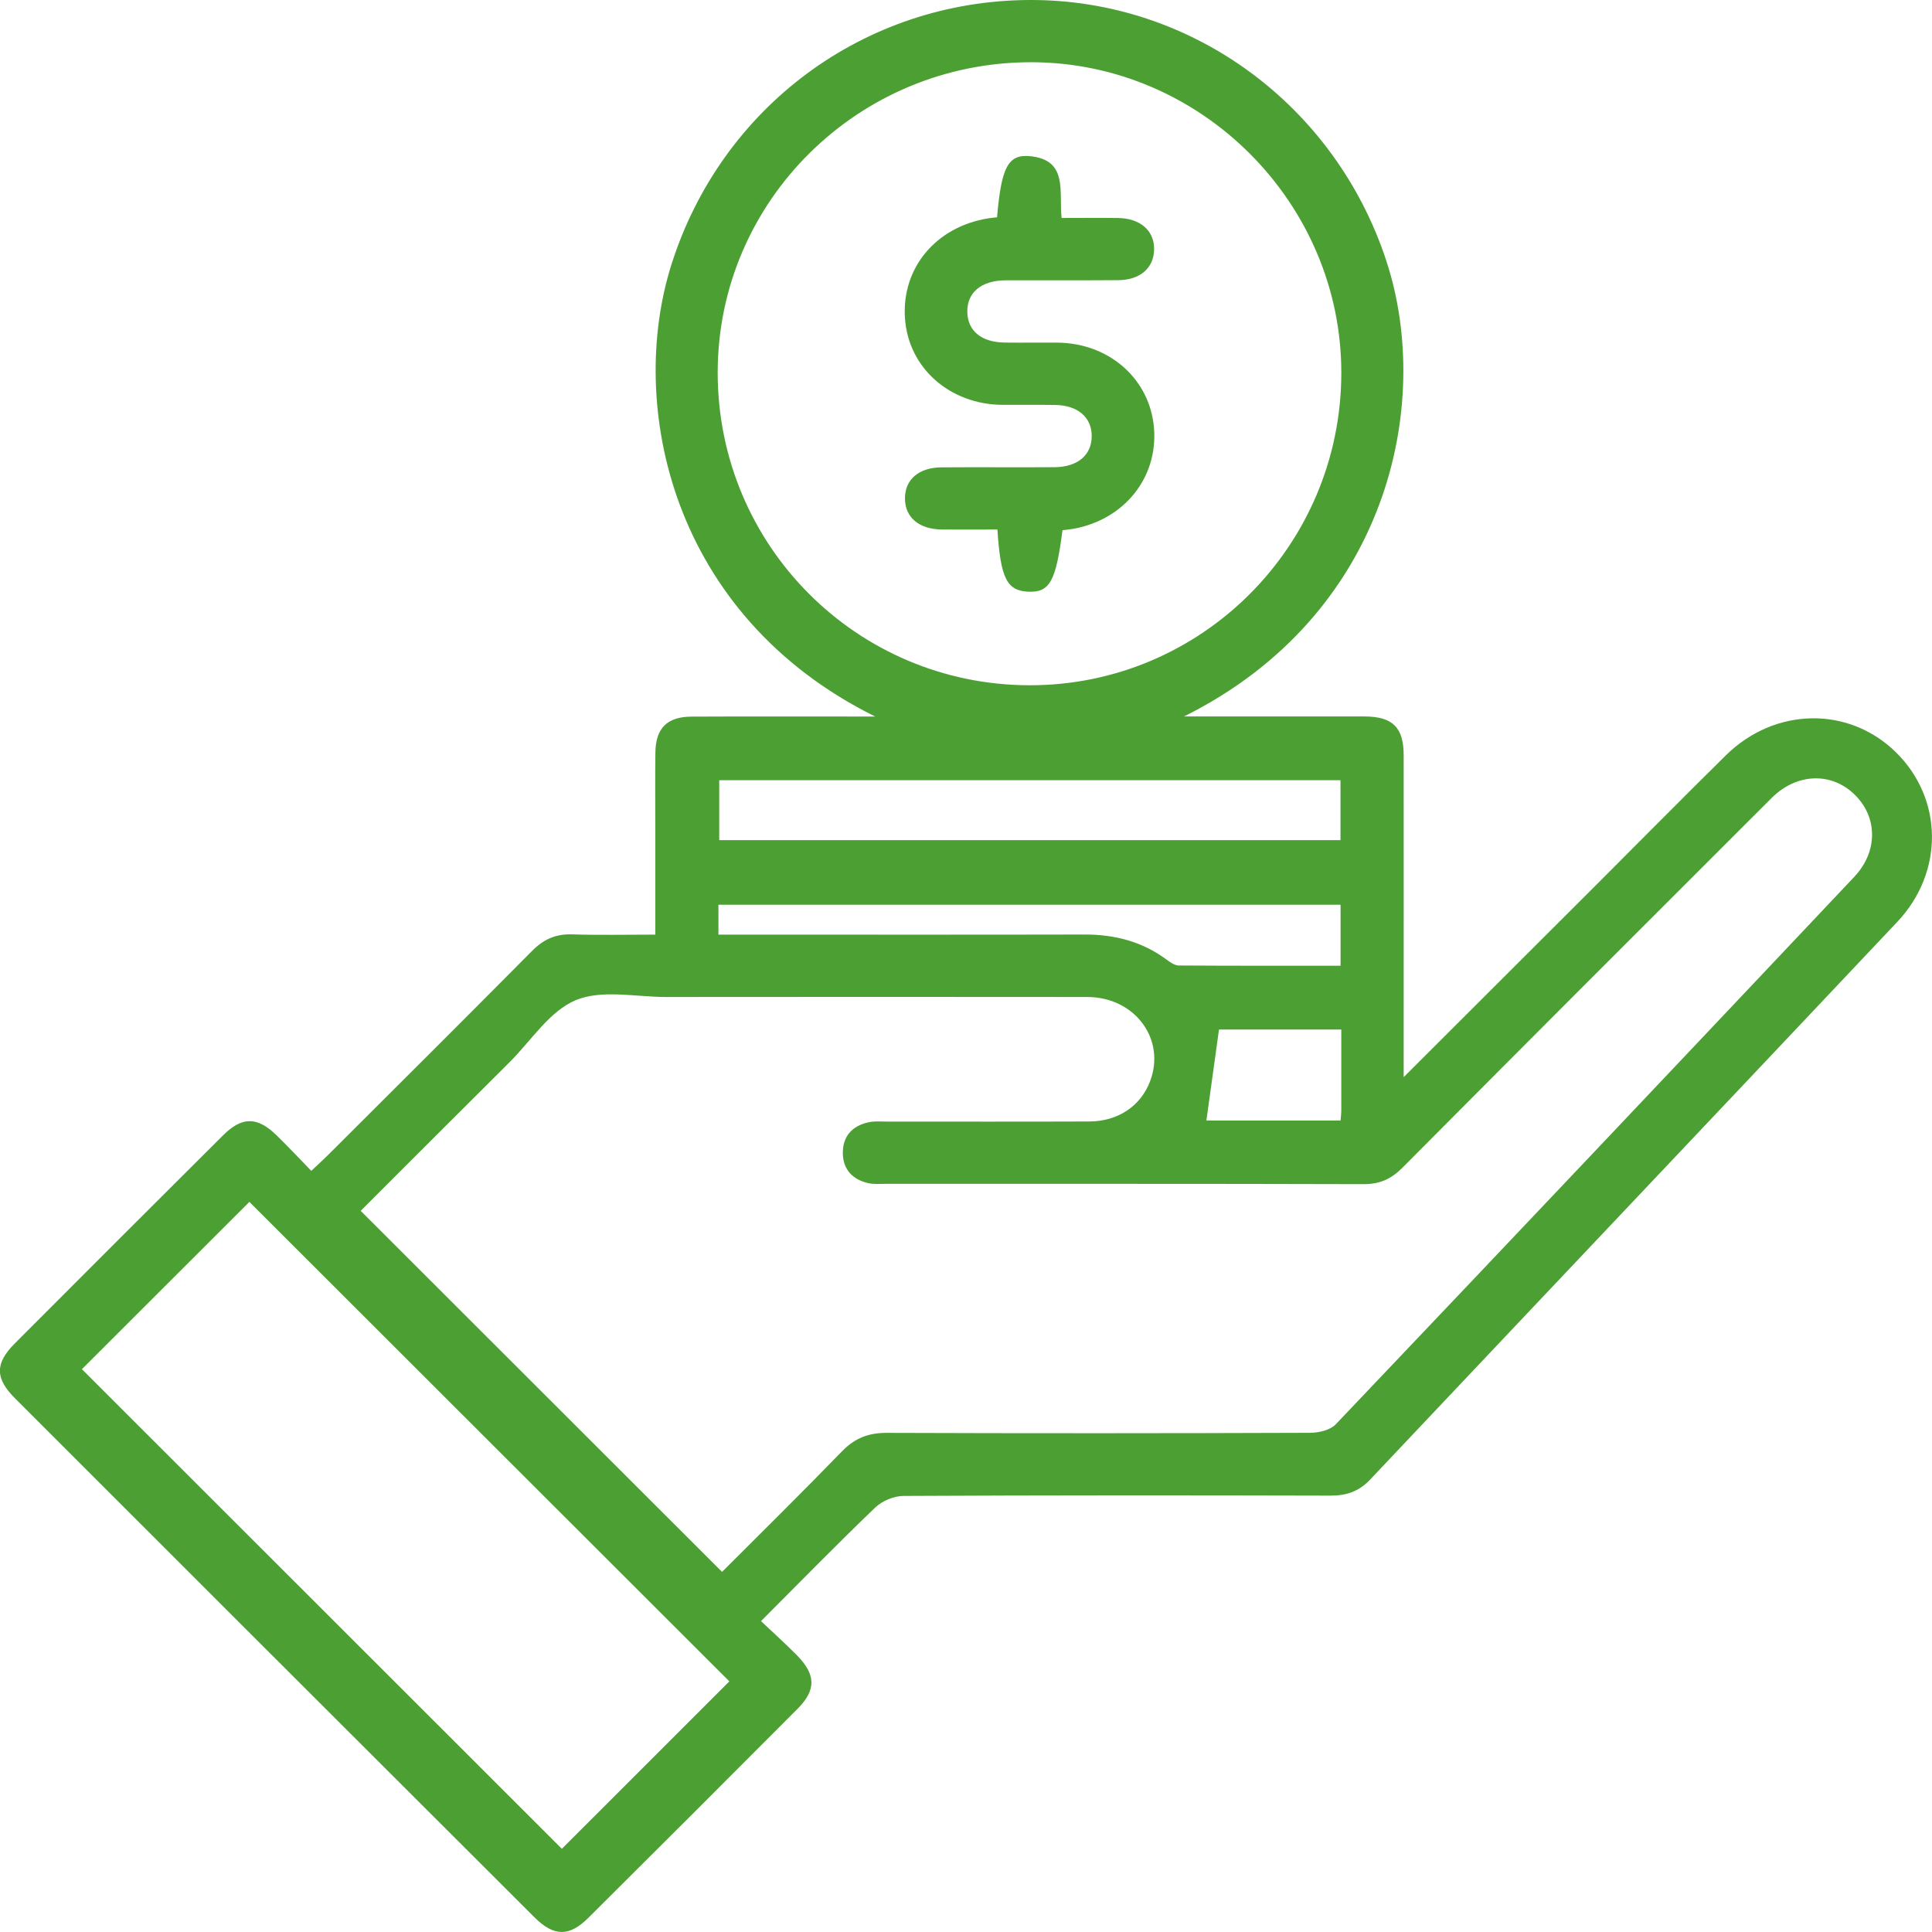 <svg width="61" height="61" viewBox="0 0 61 61" fill="none" xmlns="http://www.w3.org/2000/svg">
<g clip-path="url(#clip0_380_1965)">
<path d="M44.322 34.006C46.431 31.9 48.419 29.915 50.406 27.931C51.769 26.569 53.122 25.197 54.495 23.845C56.042 22.324 58.369 22.291 59.857 23.748C61.352 25.212 61.391 27.532 59.903 29.108C54.36 34.983 48.803 40.845 43.258 46.718C42.903 47.094 42.507 47.224 42.002 47.222C37.51 47.21 33.017 47.209 28.527 47.232C28.224 47.232 27.851 47.389 27.632 47.6C26.437 48.746 25.278 49.932 24.028 51.184C24.421 51.557 24.799 51.896 25.154 52.255C25.763 52.87 25.777 53.354 25.184 53.951C22.985 56.159 20.78 58.362 18.571 60.558C17.97 61.154 17.484 61.145 16.875 60.537C11.405 55.076 5.937 49.614 0.472 44.148C-0.161 43.514 -0.161 43.046 0.472 42.412C2.659 40.22 4.847 38.032 7.042 35.847C7.646 35.246 8.124 35.251 8.739 35.852C9.103 36.207 9.45 36.578 9.828 36.968C10.047 36.762 10.211 36.614 10.367 36.458C12.515 34.315 14.665 32.176 16.803 30.02C17.161 29.659 17.543 29.485 18.056 29.501C18.911 29.529 19.769 29.509 20.69 29.509C20.69 28.376 20.69 27.297 20.69 26.217C20.69 25.398 20.682 24.578 20.693 23.758C20.703 22.992 21.063 22.631 21.831 22.626C23.533 22.618 25.237 22.623 26.938 22.623C27.134 22.623 27.331 22.623 27.631 22.623C21.165 19.419 19.802 12.773 21.198 8.357C22.772 3.381 27.282 0.021 32.506 -2.02424e-05C37.625 -0.021 42.161 3.318 43.774 8.243C45.266 12.797 43.794 19.433 37.383 22.621C38.504 22.621 39.474 22.621 40.445 22.621C41.326 22.621 42.209 22.618 43.09 22.621C43.973 22.626 44.319 22.968 44.319 23.85C44.322 27.006 44.319 30.162 44.319 33.317C44.319 33.495 44.319 33.671 44.319 34.002L44.322 34.006ZM11.387 38.229C15.223 42.062 19 45.834 22.798 49.63C24.021 48.406 25.32 47.127 26.591 45.817C26.996 45.402 27.43 45.237 28.007 45.241C32.458 45.257 36.909 45.255 41.362 45.239C41.637 45.239 41.998 45.155 42.174 44.971C47.643 39.221 53.096 33.459 58.542 27.689C59.297 26.891 59.287 25.811 58.568 25.099C57.836 24.372 56.733 24.4 55.935 25.197C52.047 29.079 48.161 32.964 44.287 36.862C43.927 37.226 43.564 37.39 43.049 37.388C38.024 37.373 32.998 37.38 27.973 37.378C27.788 37.378 27.598 37.396 27.42 37.357C26.924 37.247 26.618 36.93 26.611 36.414C26.605 35.869 26.915 35.538 27.443 35.43C27.621 35.394 27.811 35.412 27.996 35.412C30.128 35.412 32.263 35.417 34.395 35.409C35.305 35.405 36.02 34.917 36.314 34.134C36.814 32.81 35.832 31.481 34.331 31.479C29.9 31.473 25.47 31.476 21.039 31.479C20.075 31.479 19.005 31.236 18.181 31.578C17.355 31.921 16.775 32.852 16.093 33.533C14.496 35.123 12.904 36.716 11.388 38.231L11.387 38.229ZM42.35 11.775C42.355 6.413 37.931 1.975 32.572 1.965C27.105 1.955 22.66 6.348 22.66 11.764C22.66 17.221 27.049 21.624 32.499 21.636C37.932 21.647 42.345 17.23 42.35 11.775ZM2.586 43.23C7.652 48.293 12.745 53.381 17.74 58.373C19.485 56.629 21.289 54.825 23.028 53.087C18.005 48.068 12.921 42.99 7.874 37.948C6.122 39.698 4.328 41.49 2.586 43.23ZM42.324 24.634H22.709V26.526H42.324V24.634ZM42.324 28.566H22.683V29.509C22.926 29.509 23.147 29.509 23.367 29.509C26.994 29.509 30.622 29.514 34.249 29.506C35.203 29.505 36.069 29.73 36.84 30.303C36.95 30.385 37.09 30.482 37.217 30.484C38.91 30.495 40.606 30.492 42.326 30.492V28.568L42.324 28.566ZM42.35 32.506H38.488C38.35 33.505 38.221 34.438 38.09 35.379H42.327C42.336 35.251 42.349 35.152 42.349 35.054C42.349 34.218 42.349 33.381 42.349 32.504L42.35 32.506Z" fill="#4CA033"/>
<path d="M31.48 6.862C31.615 5.291 31.824 4.868 32.51 4.93C33.741 5.043 33.427 6.055 33.519 6.882C34.123 6.882 34.711 6.875 35.3 6.883C36.012 6.893 36.456 7.292 36.439 7.889C36.425 8.464 35.995 8.84 35.311 8.846C34.123 8.856 32.934 8.846 31.745 8.851C30.98 8.855 30.528 9.239 30.541 9.855C30.555 10.451 30.99 10.808 31.727 10.816C32.281 10.823 32.833 10.813 33.388 10.818C35.025 10.833 36.309 11.969 36.436 13.515C36.564 15.074 35.504 16.403 33.894 16.696C33.777 16.717 33.657 16.727 33.547 16.74C33.338 18.36 33.143 18.71 32.47 18.682C31.794 18.655 31.59 18.263 31.492 16.719C30.915 16.719 30.329 16.724 29.742 16.719C29.015 16.71 28.576 16.338 28.573 15.741C28.57 15.142 29.007 14.759 29.731 14.756C30.919 14.747 32.108 14.759 33.297 14.751C34.022 14.746 34.465 14.371 34.469 13.777C34.474 13.18 34.034 12.796 33.314 12.786C32.76 12.778 32.207 12.787 31.653 12.783C29.981 12.769 28.682 11.616 28.573 10.052C28.463 8.46 29.551 7.156 31.209 6.893C31.29 6.88 31.372 6.873 31.479 6.86L31.48 6.862Z" fill="#4CA033"/>
</g>
<defs>
<clipPath id="clip0_380_1965">
<rect width="61" height="61" fill="white"/>
</clipPath>
</defs>
</svg>

